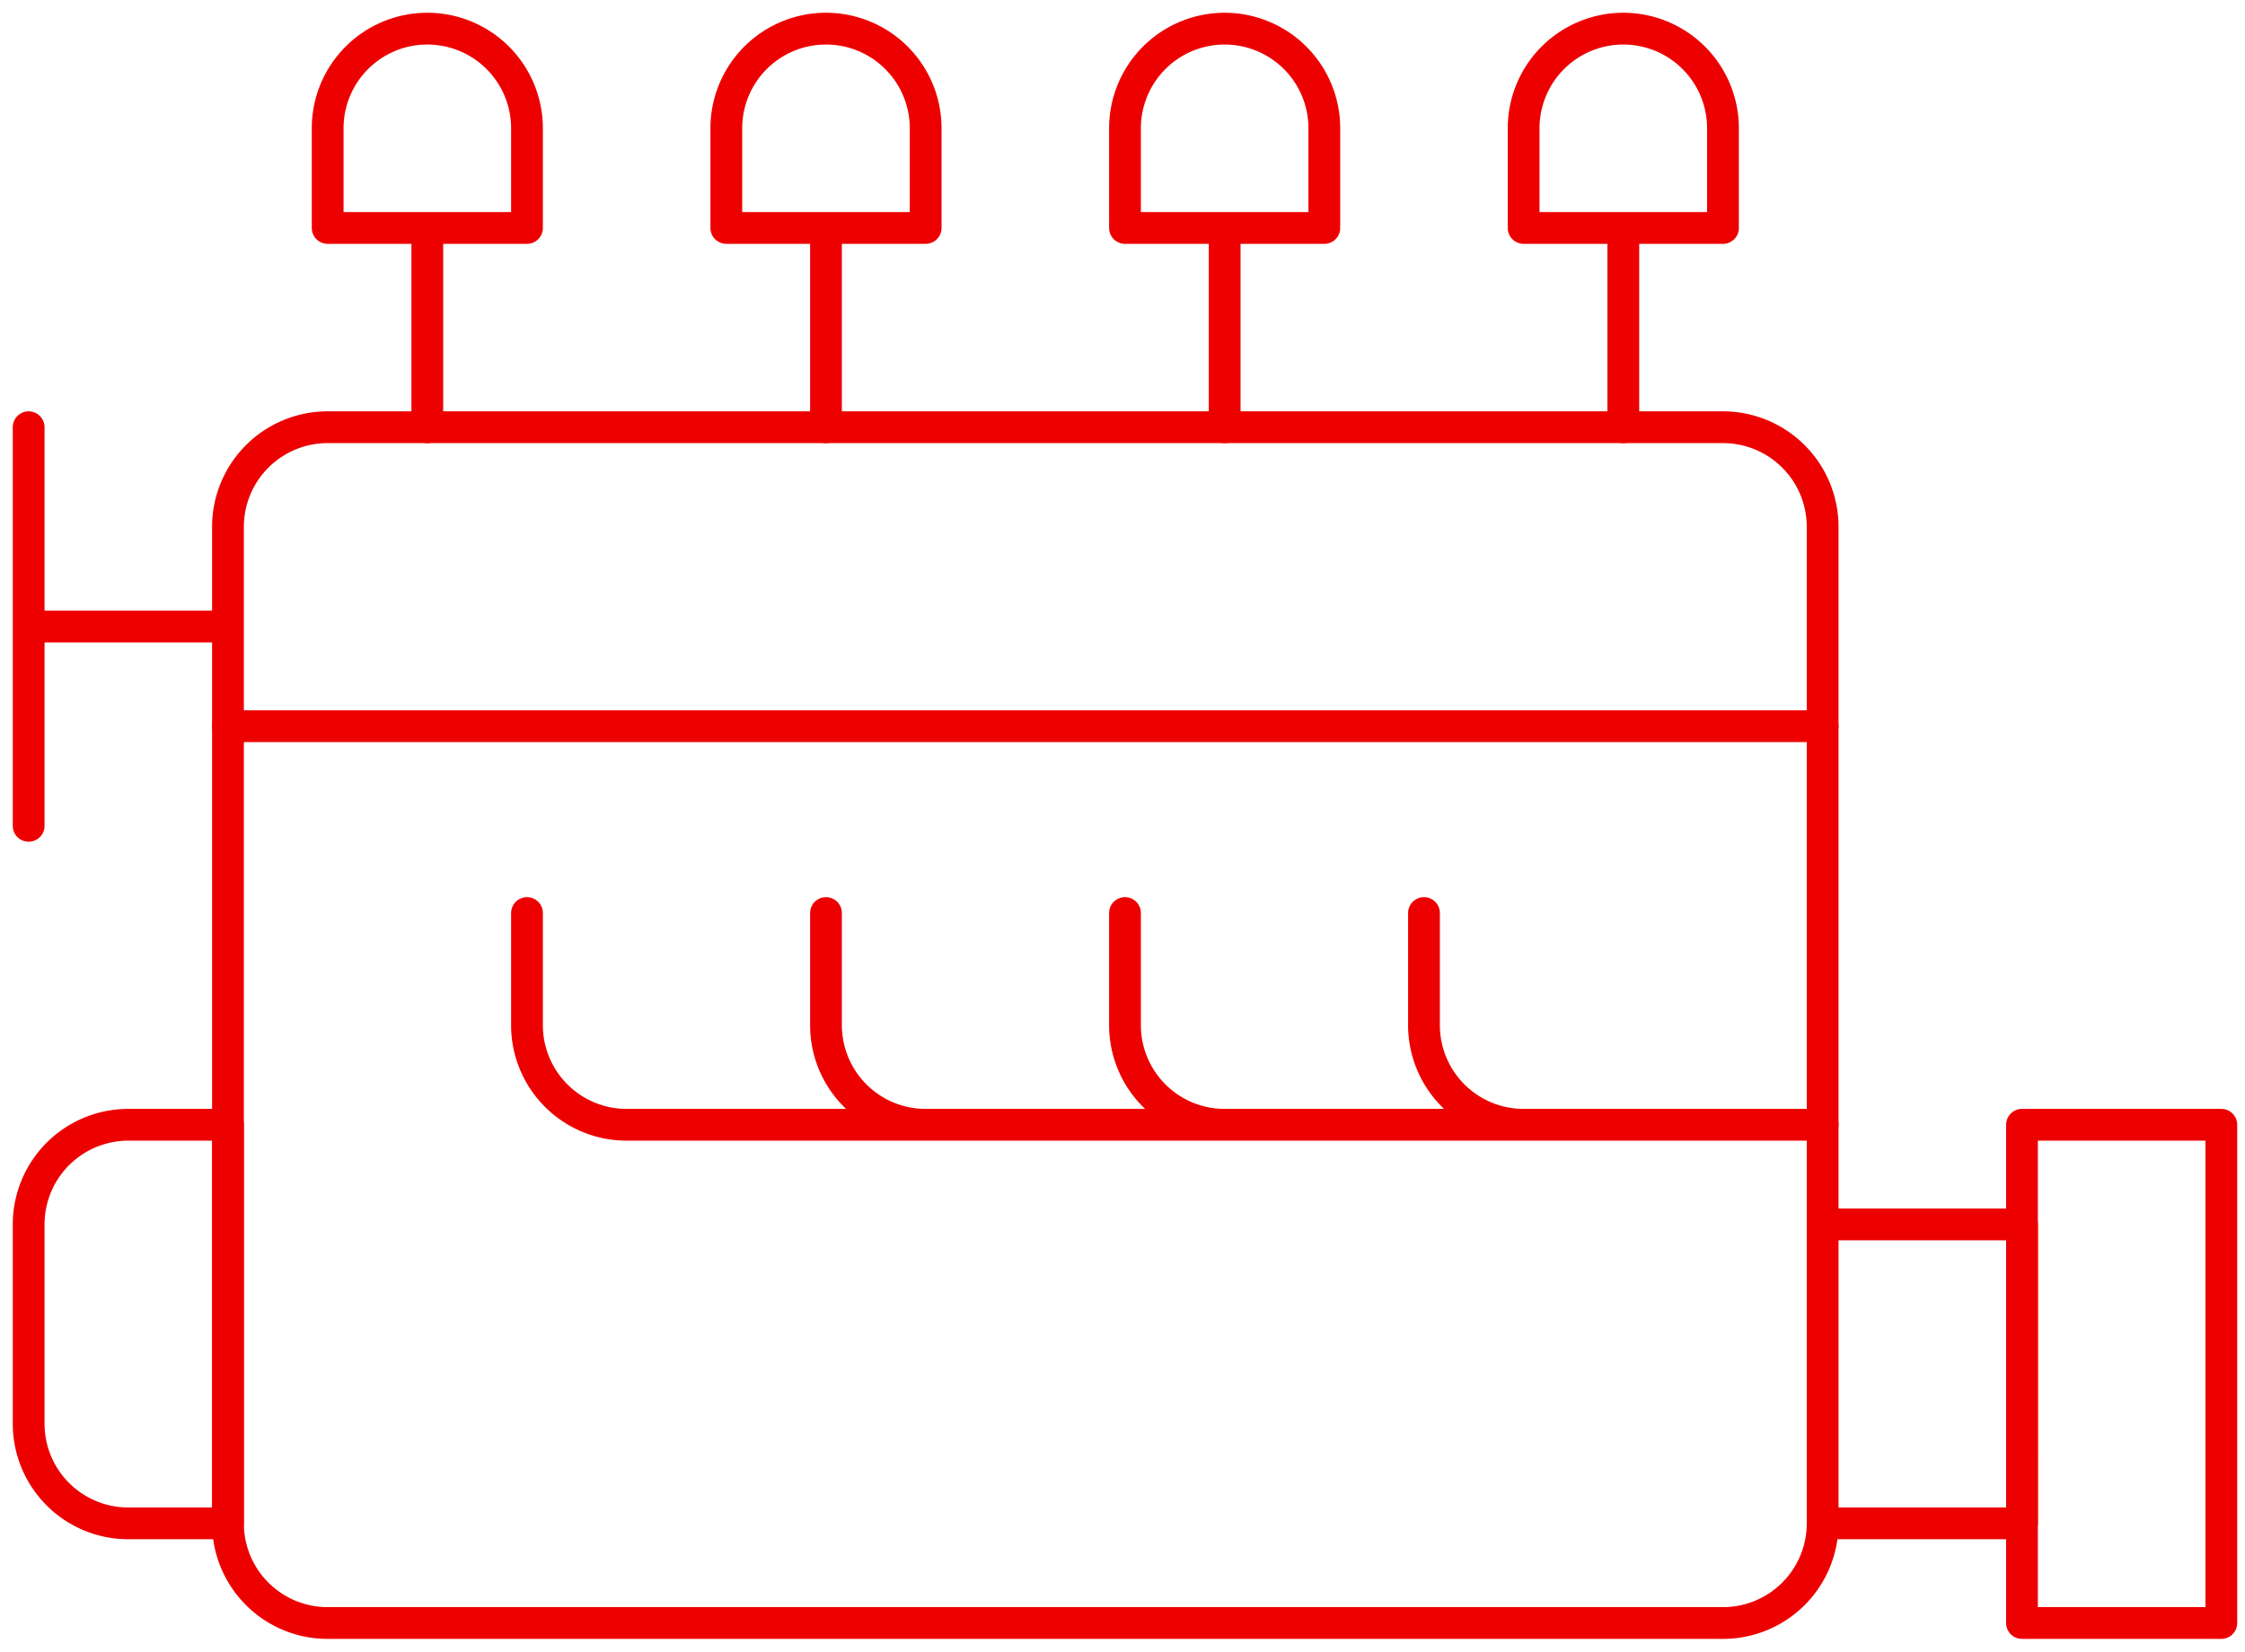 <svg xmlns="http://www.w3.org/2000/svg" width="106" height="78" viewBox="0 0 106 78">
    <g fill="none" fill-rule="evenodd" stroke="#EC0000" stroke-linecap="round" stroke-linejoin="round" stroke-width="1.5">
        <path d="M95.47 76.647h9.412v-23.53h-9.411z"/>
        <path d="M86.059 71.941h9.412V57.824h-9.412zM81.353 76.647H15.47a4.705 4.705 0 0 1-4.706-4.706V24.882a4.705 4.705 0 0 1 4.706-4.706h65.882a4.705 4.705 0 0 1 4.706 4.706v47.06a4.705 4.705 0 0 1-4.706 4.705zM1.353 20.176V39M1.353 29.588h9.412"/>
        <path d="M10.765 71.941H6.059a4.705 4.705 0 0 1-4.706-4.706v-9.411a4.705 4.705 0 0 1 4.706-4.706h4.706V71.94zM24.882 10.765h-9.411V6.059a4.705 4.705 0 0 1 4.705-4.706 4.705 4.705 0 0 1 4.706 4.706v4.706zM43.706 10.765h-9.412V6.059A4.705 4.705 0 0 1 39 1.353a4.705 4.705 0 0 1 4.706 4.706v4.706zM62.53 10.765h-9.412V6.059a4.705 4.705 0 0 1 4.706-4.706 4.705 4.705 0 0 1 4.705 4.706v4.706zM81.353 10.765H71.94V6.059a4.705 4.705 0 0 1 4.706-4.706 4.705 4.705 0 0 1 4.706 4.706v4.706zM20.176 10.765v9.411M39 10.765v9.411M57.824 10.765v9.411M76.647 10.765v9.411M10.765 34.294h75.294M86.059 53.118H34.882M34.882 53.118h-5.294a4.705 4.705 0 0 1-4.706-4.706v-5.294M49 53.118h-5.294A4.705 4.705 0 0 1 39 48.412v-5.294M63.118 53.118h-5.294a4.705 4.705 0 0 1-4.706-4.706v-5.294M77.235 53.118h-5.294a4.705 4.705 0 0 1-4.706-4.706v-5.294"/>
    </g>
</svg>
